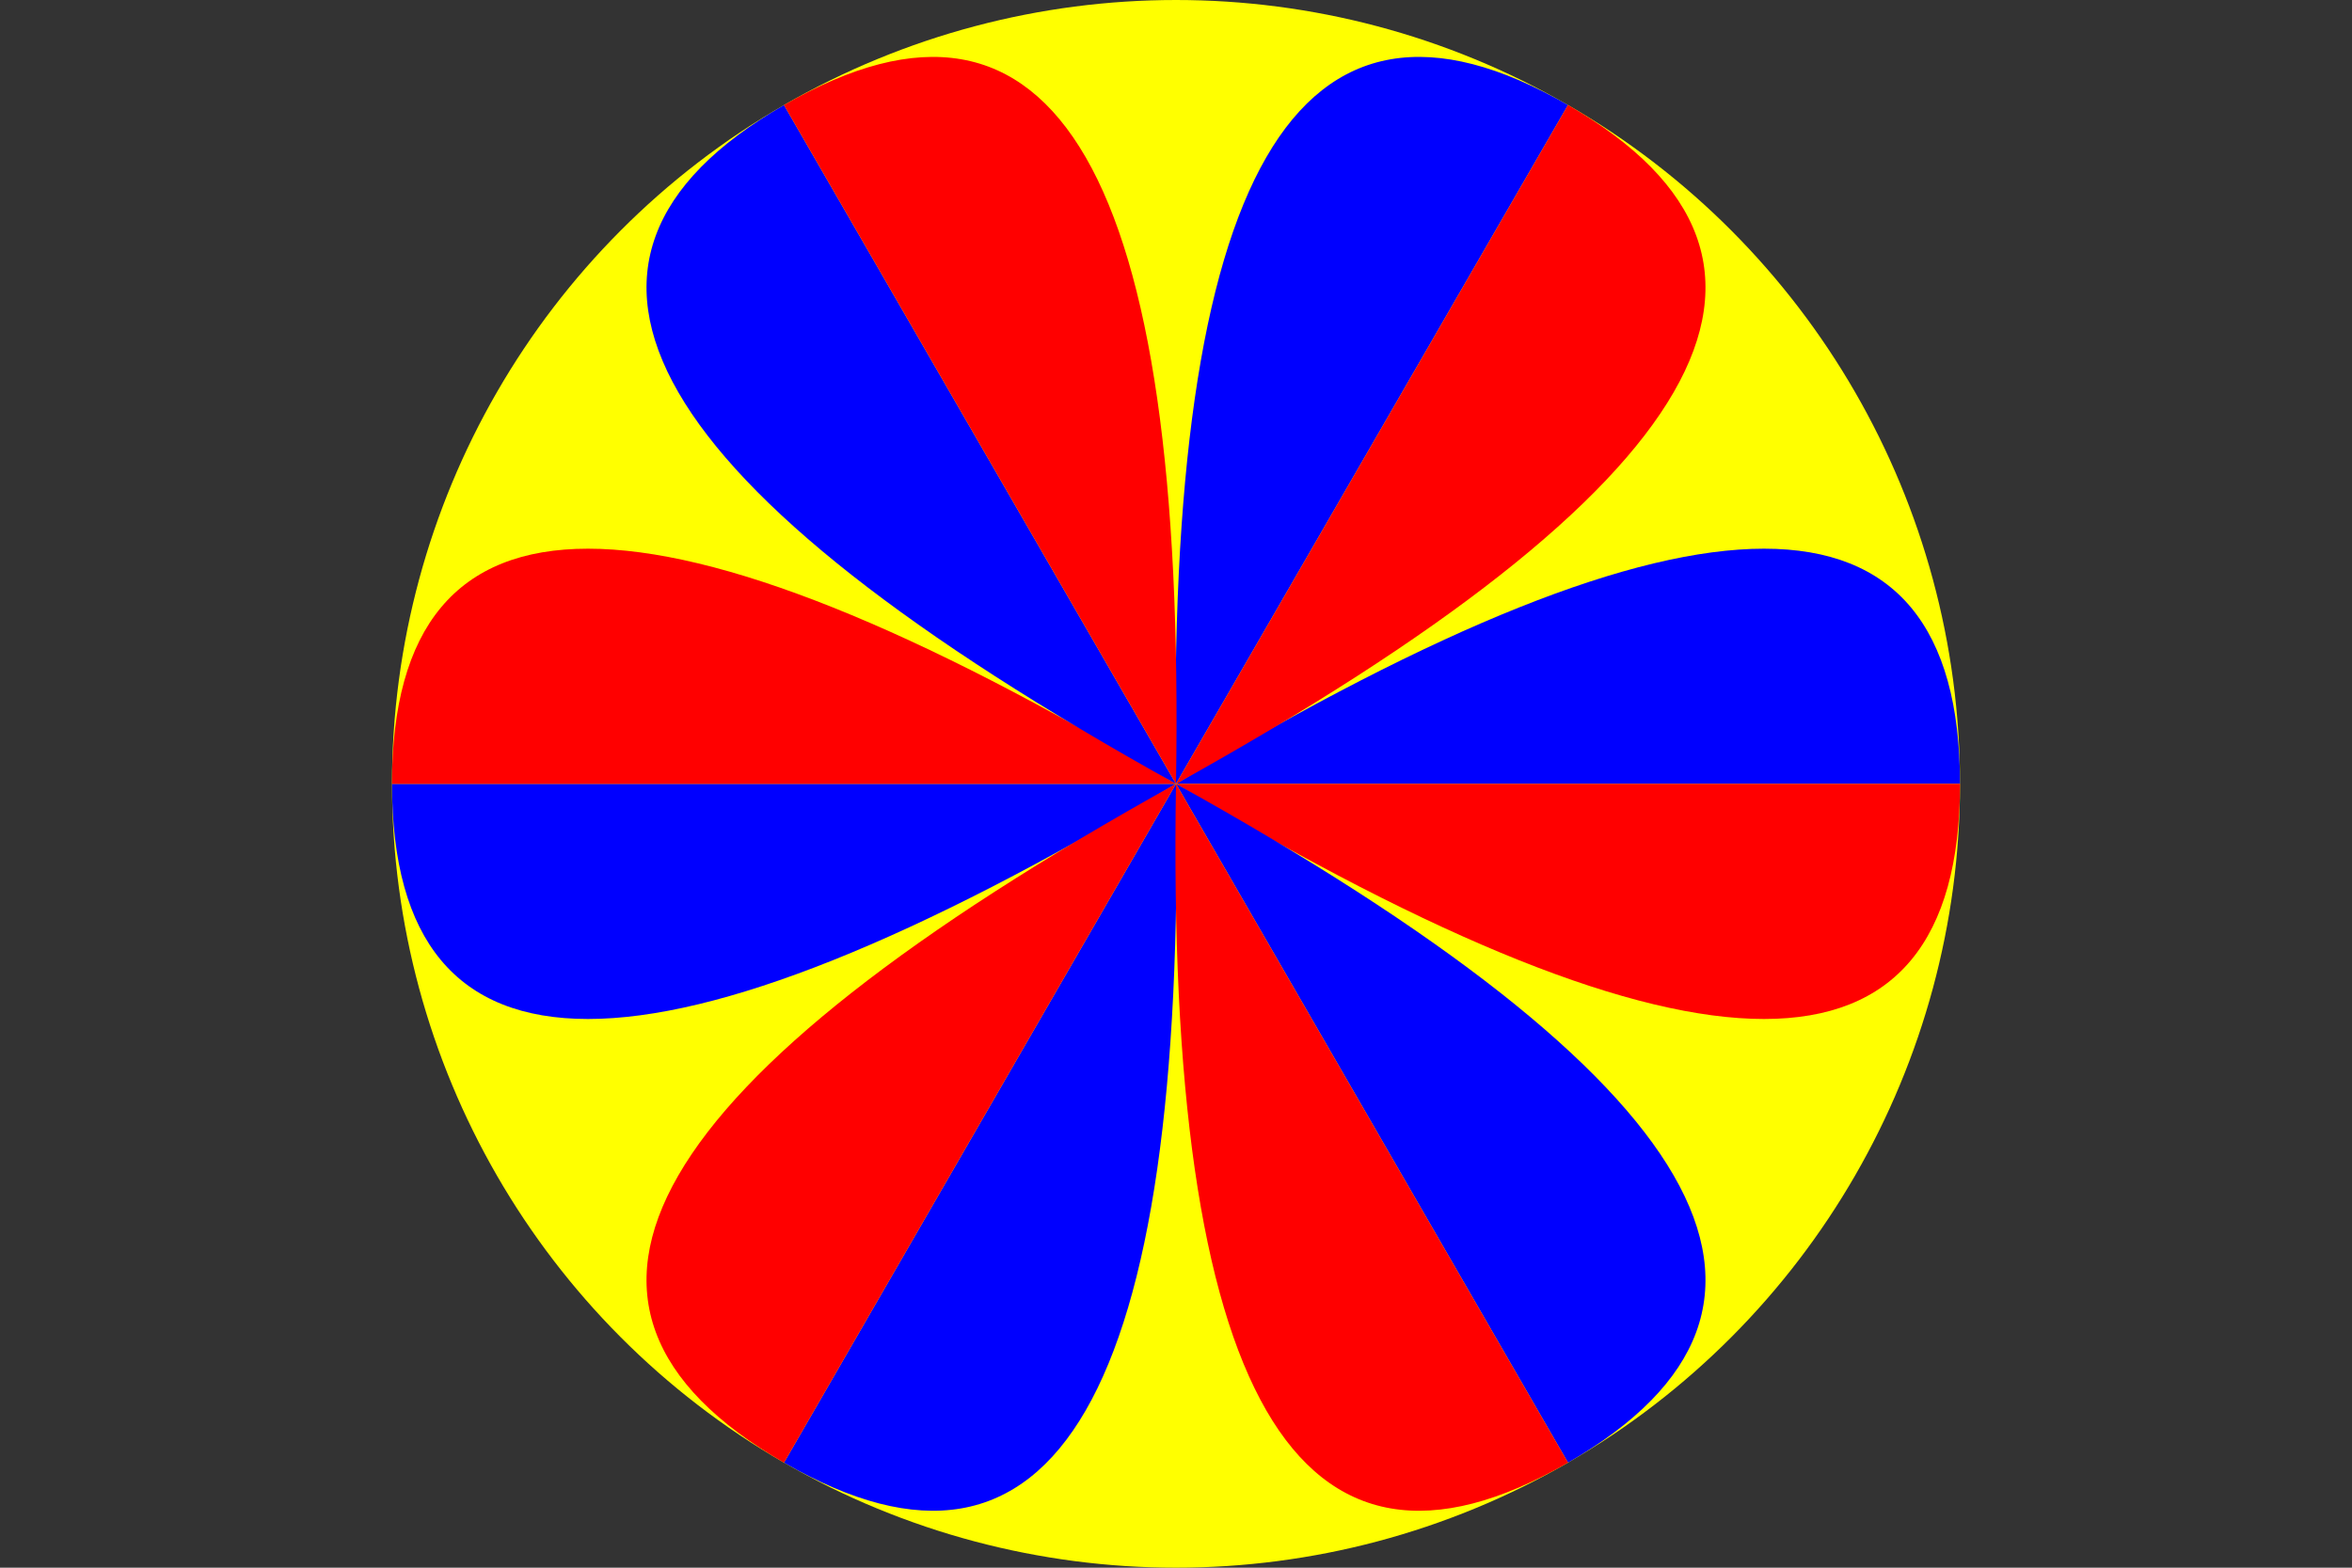 ﻿<?xml version="1.0" encoding="utf-8"?>
<!DOCTYPE svg PUBLIC "-//W3C//DTD SVG 1.1//EN"
"http://www.w3.org/Graphics/SVG/1.1/DTD/svg11.dtd">
<svg width="600" height="400">
<rect width="100%" height="100%" fill="#333333" stroke="none"/>
<circle cx="300" cy="200" r="200" fill="yellow"/>
<path d="M 100, 200    q    0,   120   200,    0"   style="fill: blue"/>
<path d="M 100, 200    q    0,  -120   200,    0"   style="fill: red"/>
<path d="M 500, 200    q    0,  -120  -200,    0"   style="fill: blue"/>
<path d="M 500, 200    q    0,   120  -200,    0"   style="fill: red"/>
<path d="M 200, 373.2  q  103.9,  60   100, -173.2" style="fill: blue"/>
<path d="M 200, 373.2  q -103.9, -60   100, -173.2" style="fill: red"/>
<path d="M 400,  26.8  q -103.9, -60  -100,  173.2" style="fill: blue"/>
<path d="M 400,  26.8  q  103.9,  60  -100,  173.2" style="fill: red"/>
<path d="M 200,  26.8  q -103.9,  60   100,  173.2" style="fill: blue"/>
<path d="M 200,  26.8  q  103.9, -60   100,  173.2" style="fill: red"/>
<path d="M 400, 373.2  q  103.9, -60  -100, -173.2" style="fill: blue"/>
<path d="M 400, 373.2  q -103.9,  60  -100, -173.2" style="fill: red"/>
</svg>
